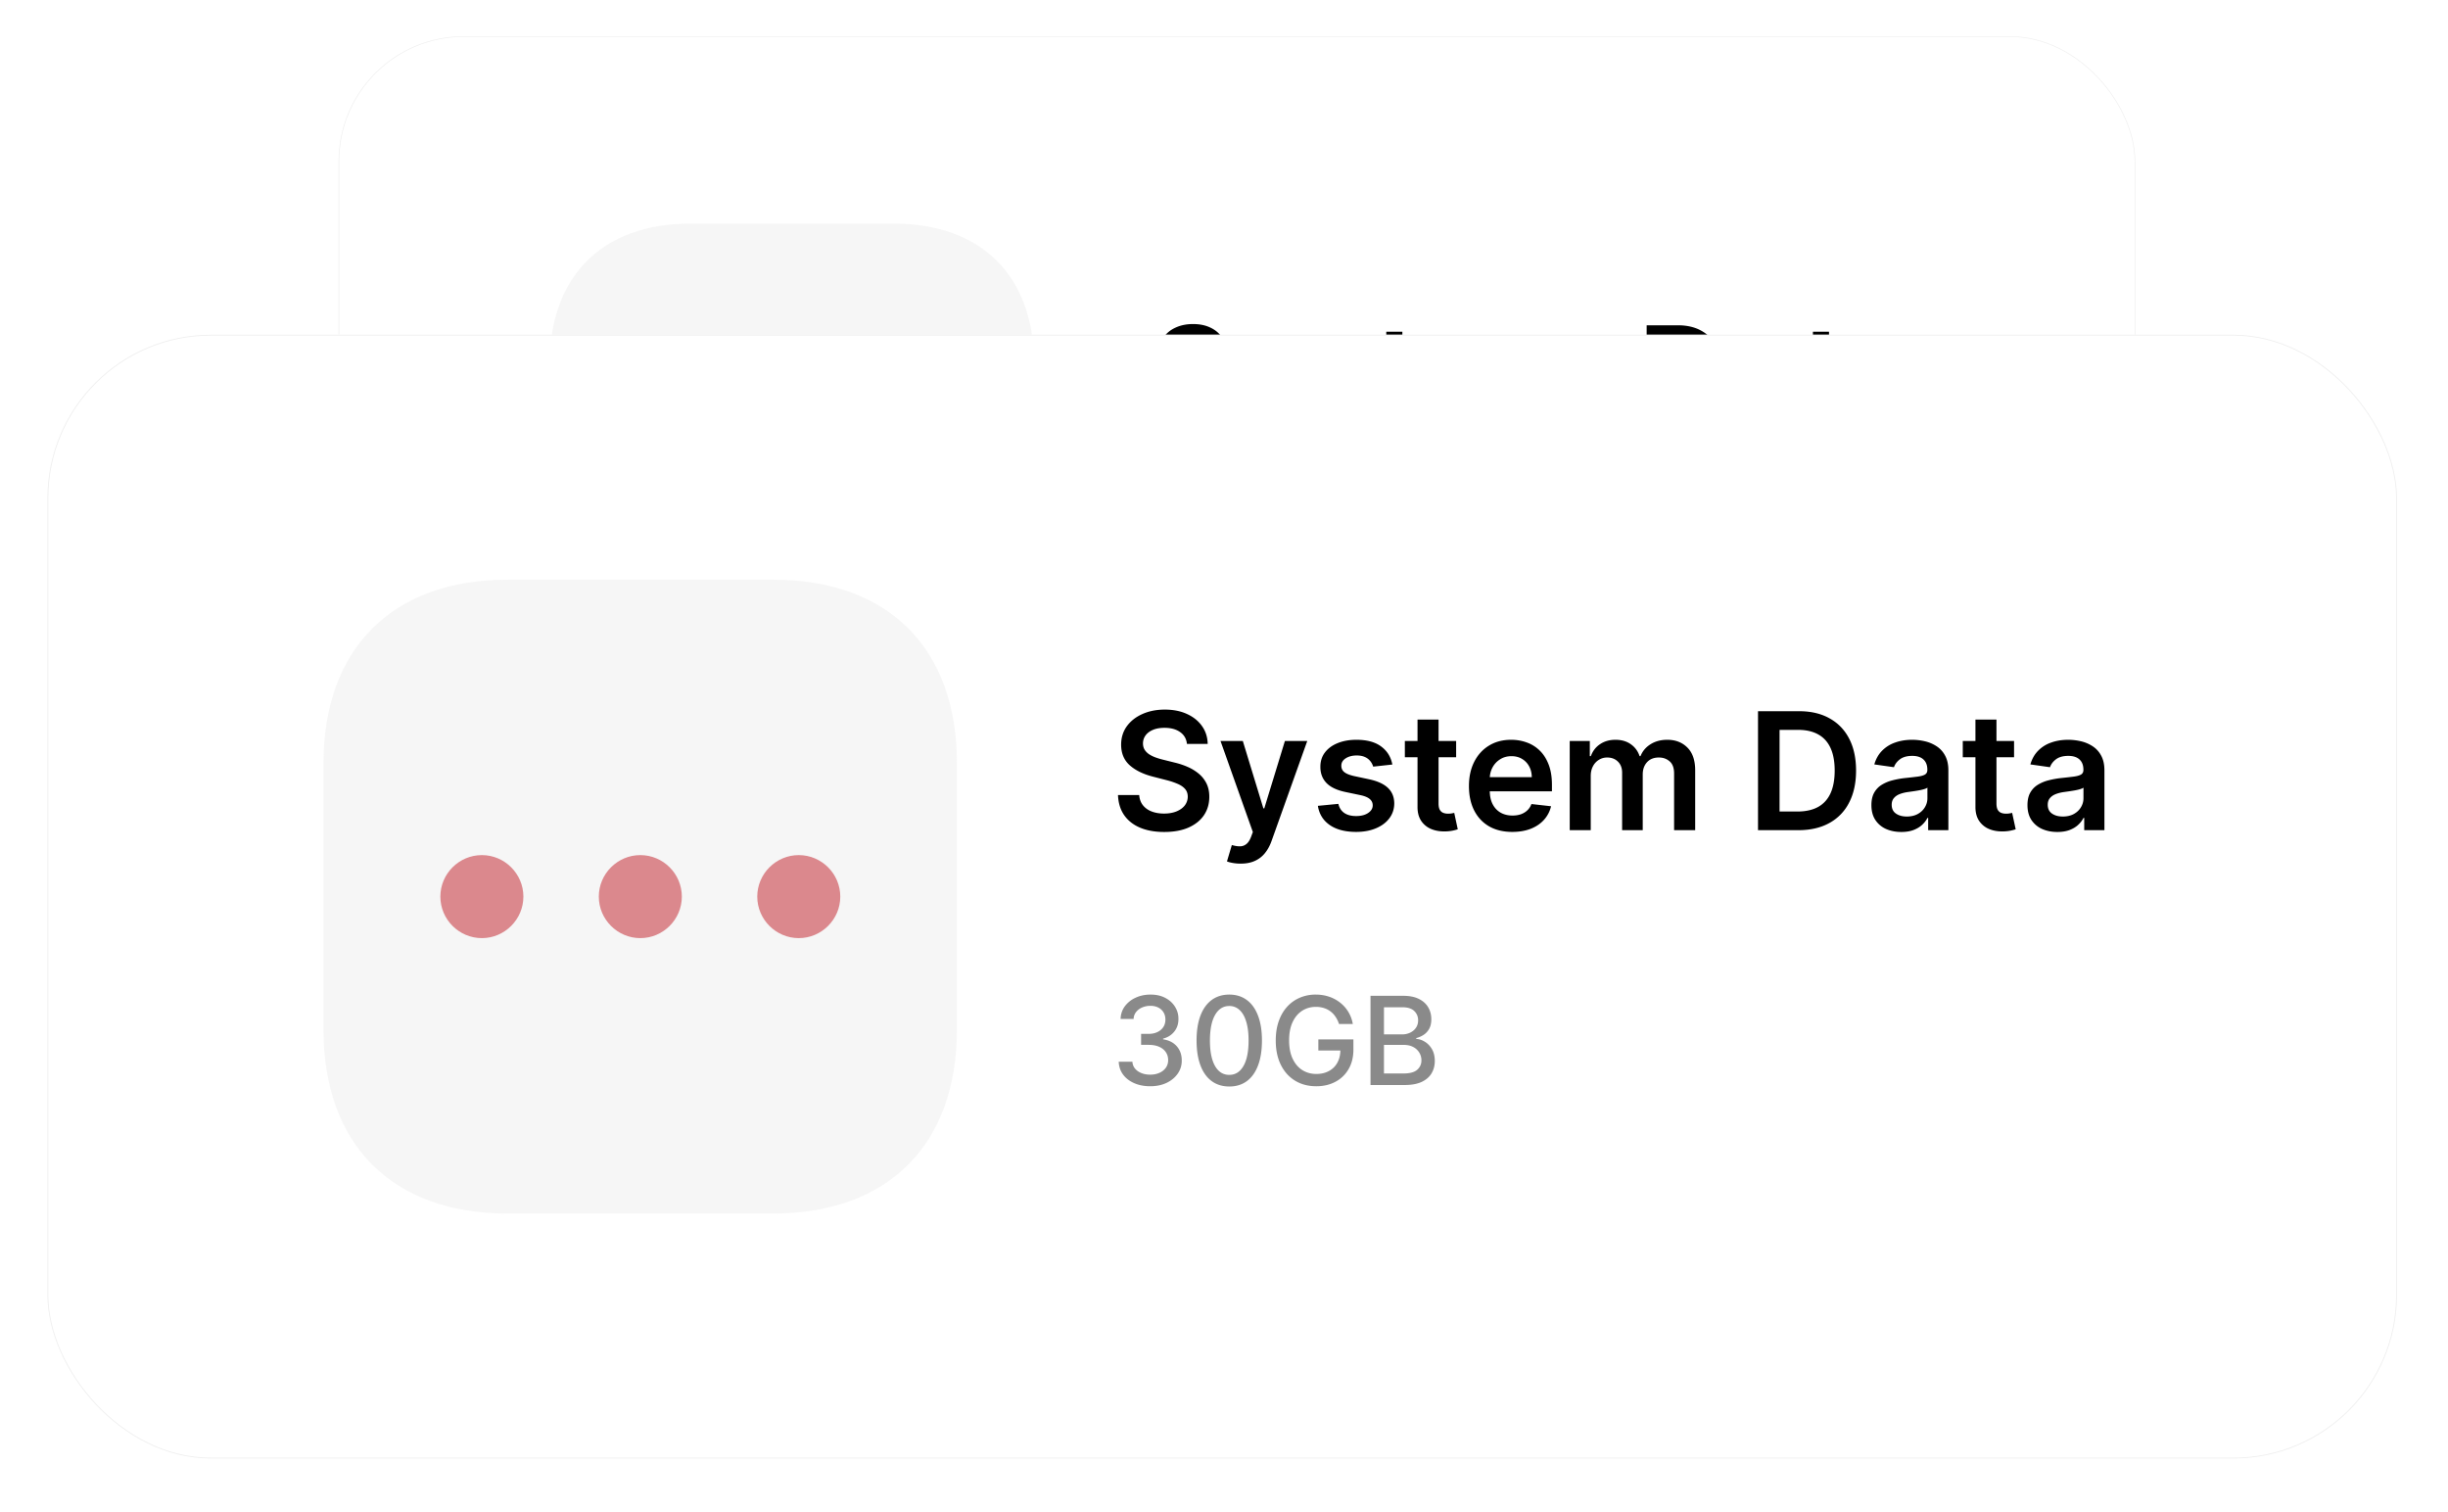 <svg xmlns="http://www.w3.org/2000/svg" width="379" height="234" fill="none"><g filter="url(#a)"><rect width="278.166" height="133.032" x="52.417" y="5.229" fill="#fff" rx="19.364"/><rect width="278.069" height="132.935" x="52.465" y="5.277" stroke="#EEE" stroke-width=".097" rx="19.316"/><path fill="#000" d="M187.327 53.843c-.064-.6-.335-1.068-.812-1.403-.472-.334-1.086-.502-1.843-.502-.531 0-.987.08-1.368.241-.38.16-.672.378-.873.653a1.59 1.59 0 0 0-.31.942c0 .294.067.548.2.764.137.215.323.399.557.55.233.146.492.27.777.371.284.101.57.186.859.255l1.321.33a9.126 9.126 0 0 1 1.533.502c.495.21.937.476 1.327.797.394.321.706.708.935 1.162.23.454.344.986.344 1.596 0 .825-.211 1.552-.632 2.18-.422.623-1.032 1.111-1.83 1.464-.793.349-1.753.523-2.881.523-1.095 0-2.047-.17-2.854-.509-.802-.34-1.43-.834-1.884-1.485-.449-.651-.692-1.444-.729-2.38h2.51c.037.49.188.899.454 1.224.266.326.612.569 1.038.73.431.16.913.24 1.445.24.554 0 1.04-.083 1.457-.248.422-.17.752-.403.991-.7.238-.303.359-.657.364-1.06-.005-.367-.112-.67-.323-.908-.211-.243-.507-.444-.887-.605a8.522 8.522 0 0 0-1.321-.44l-1.602-.412c-1.16-.298-2.076-.75-2.75-1.355-.67-.61-1.004-1.419-1.004-2.428 0-.83.224-1.556.674-2.18.453-.623 1.07-1.106 1.849-1.45.78-.349 1.662-.523 2.648-.523.999 0 1.875.174 2.627.523.756.344 1.35.823 1.781 1.437.431.61.653 1.311.667 2.104h-2.455Zm6.359 14.172c-.339 0-.654-.027-.942-.082a3.48 3.48 0 0 1-.681-.179l.578-1.939c.362.106.685.156.969.151a1.19 1.19 0 0 0 .75-.268c.22-.17.405-.454.557-.852l.213-.571-3.83-10.783h2.64l2.434 7.977h.11l2.442-7.977h2.647l-4.229 11.842a4.729 4.729 0 0 1-.784 1.437c-.325.403-.724.71-1.196.921-.468.216-1.027.324-1.678.324Zm17.958-11.73-2.27.247a1.813 1.813 0 0 0-.337-.647 1.664 1.664 0 0 0-.632-.488c-.266-.124-.592-.185-.977-.185-.518 0-.953.112-1.306.336-.349.225-.52.516-.516.874a.916.916 0 0 0 .337.75c.234.192.619.35 1.155.474l1.802.385c.999.215 1.742.557 2.228 1.025.49.467.738 1.08.743 1.836a2.876 2.876 0 0 1-.585 1.76c-.38.504-.91.898-1.588 1.183-.679.284-1.458.426-2.338.426-1.293 0-2.334-.27-3.122-.811-.789-.546-1.259-1.305-1.41-2.277l2.427-.233c.11.476.344.836.702 1.08.357.242.823.364 1.396.364.591 0 1.066-.122 1.423-.365.362-.243.543-.543.543-.9a.937.937 0 0 0-.35-.75c-.23-.197-.587-.349-1.073-.454l-1.802-.378c-1.013-.211-1.762-.566-2.248-1.066-.486-.504-.727-1.141-.722-1.912-.005-.65.172-1.215.529-1.691.362-.482.864-.853 1.506-1.114.647-.266 1.391-.4 2.235-.4 1.238 0 2.212.264 2.922.792.716.527 1.158 1.24 1.328 2.138Zm7.553-2.793v1.926h-6.071v-1.926h6.071Zm-4.572-2.53h2.489v9.916c0 .334.05.591.151.77a.818.818 0 0 0 .413.357c.169.065.357.097.564.097.155 0 .298-.012.426-.035a3.75 3.75 0 0 0 .303-.062l.419 1.947a5.517 5.517 0 0 1-.571.15 4.677 4.677 0 0 1-.894.097c-.623.018-1.185-.075-1.684-.282-.5-.21-.897-.536-1.19-.976-.289-.44-.431-.99-.426-1.65V50.96Zm11.217 13.299c-1.059 0-1.974-.22-2.744-.66a4.47 4.47 0 0 1-1.767-1.884c-.413-.816-.619-1.777-.619-2.882 0-1.086.206-2.04.619-2.86.417-.825.999-1.467 1.746-1.926.748-.463 1.626-.694 2.634-.694a5.33 5.33 0 0 1 1.843.316 4.16 4.16 0 0 1 1.54.963c.45.435.803.99 1.059 1.664.257.67.385 1.467.385 2.393v.763h-8.657v-1.678h6.271a2.668 2.668 0 0 0-.309-1.272 2.253 2.253 0 0 0-.846-.887c-.357-.215-.775-.323-1.251-.323-.509 0-.956.124-1.341.371a2.557 2.557 0 0 0-.901.963 2.762 2.762 0 0 0-.323 1.3v1.464c0 .615.112 1.142.337 1.582.224.436.538.77.942 1.004.403.23.875.344 1.416.344.362 0 .69-.05.984-.152.293-.105.547-.259.763-.46.215-.202.378-.452.488-.75l2.324.262a3.613 3.613 0 0 1-.839 1.609c-.408.453-.93.806-1.567 1.059-.638.247-1.367.371-2.187.371Zm6.802-.206V53.492h2.38v1.795h.123a2.803 2.803 0 0 1 1.094-1.416c.509-.344 1.116-.516 1.822-.516.715 0 1.318.174 1.809.523.495.343.843.813 1.045 1.41h.11a2.887 2.887 0 0 1 1.183-1.404c.559-.353 1.221-.53 1.987-.53.972 0 1.765.308 2.379.922.614.615.922 1.51.922 2.689v7.09h-2.497V57.35c0-.655-.174-1.135-.522-1.437-.349-.307-.775-.46-1.279-.46-.601 0-1.071.187-1.41.563-.335.371-.502.855-.502 1.451v6.588h-2.441v-6.808c0-.546-.165-.981-.495-1.306-.326-.326-.752-.489-1.279-.489a1.81 1.81 0 0 0-.977.275 1.92 1.92 0 0 0-.701.764c-.174.325-.261.706-.261 1.141v6.423h-2.49Zm27.064 0h-4.772V49.972h4.869c1.398 0 2.599.282 3.603.846a5.652 5.652 0 0 1 2.324 2.413c.541 1.05.812 2.306.812 3.768 0 1.467-.273 2.728-.819 3.782a5.652 5.652 0 0 1-2.345 2.428c-1.017.564-2.241.846-3.672.846Zm-2.221-2.208h2.098c.981 0 1.799-.178 2.455-.536.655-.362 1.148-.9 1.478-1.616.33-.72.495-1.618.495-2.696 0-1.077-.165-1.97-.495-2.681-.33-.715-.818-1.25-1.465-1.603-.641-.357-1.439-.536-2.393-.536h-2.173v9.668Zm14.41 2.42c-.669 0-1.272-.118-1.809-.357a2.957 2.957 0 0 1-1.265-1.072c-.307-.473-.461-1.055-.461-1.747 0-.596.111-1.089.331-1.479.22-.39.52-.7.9-.935a4.56 4.56 0 0 1 1.286-.53 10.59 10.59 0 0 1 1.492-.267 58.912 58.912 0 0 0 1.506-.172c.386-.055.665-.138.839-.248.179-.114.269-.291.269-.53v-.04c0-.519-.154-.92-.461-1.204-.307-.284-.75-.426-1.327-.426-.61 0-1.094.133-1.451.398-.353.266-.592.58-.715.943l-2.325-.33c.184-.642.486-1.179.908-1.61a3.954 3.954 0 0 1 1.547-.976 5.92 5.92 0 0 1 2.022-.33c.509 0 1.015.06 1.52.179.504.119.965.316 1.382.591.417.27.752.64 1.004 1.107.256.468.385 1.052.385 1.754v7.069h-2.393v-1.451h-.083a3.033 3.033 0 0 1-.639.825 3.077 3.077 0 0 1-1.025.612c-.408.151-.887.227-1.437.227Zm.646-1.828c.5 0 .933-.099 1.3-.296.367-.202.649-.468.846-.798.202-.33.302-.69.302-1.08v-1.244c-.078.064-.21.124-.398.179a5.64 5.64 0 0 1-.619.144c-.23.042-.456.078-.681.11l-.585.083c-.371.05-.703.133-.997.247a1.653 1.653 0 0 0-.694.482c-.17.202-.255.463-.255.784 0 .458.168.804.502 1.038.335.234.761.35 1.279.35Zm12.708-8.947v1.926h-6.072v-1.926h6.072Zm-4.573-2.53h2.49v9.916c0 .334.05.591.151.77a.816.816 0 0 0 .412.357c.17.065.358.097.564.097.156 0 .298-.012.427-.035.133-.023.233-.043.302-.062l.42 1.947a5.588 5.588 0 0 1-.571.15 4.677 4.677 0 0 1-.894.097c-.624.018-1.185-.075-1.685-.282a2.62 2.62 0 0 1-1.189-.976c-.289-.44-.431-.99-.427-1.65V50.96Zm9.694 13.306c-.669 0-1.272-.12-1.808-.358a2.946 2.946 0 0 1-1.265-1.072c-.308-.473-.461-1.055-.461-1.747 0-.596.11-1.089.33-1.479.22-.39.52-.7.901-.935.38-.233.809-.41 1.286-.53.481-.123.978-.212 1.492-.267a58.912 58.912 0 0 0 1.506-.172c.385-.055.664-.138.839-.248.178-.114.268-.291.268-.53v-.04c0-.519-.154-.92-.461-1.204-.307-.284-.749-.426-1.327-.426-.61 0-1.093.133-1.451.398-.353.266-.591.58-.715.943l-2.324-.33c.183-.642.486-1.179.907-1.61a3.95 3.95 0 0 1 1.548-.976 5.91 5.91 0 0 1 2.021-.33c.509 0 1.016.06 1.52.179s.965.316 1.382.591c.417.27.752.64 1.004 1.107.257.468.385 1.052.385 1.754v7.069h-2.393v-1.451h-.082a3.058 3.058 0 0 1-.64.825c-.27.252-.612.456-1.024.612-.408.151-.888.227-1.438.227Zm.647-1.83c.499 0 .933-.098 1.299-.295.367-.202.649-.468.846-.798.202-.33.303-.69.303-1.08v-1.244c-.078.064-.211.124-.399.179-.183.055-.39.103-.619.144-.229.042-.456.078-.681.11l-.584.083c-.372.05-.704.133-.997.247a1.656 1.656 0 0 0-.695.482c-.169.202-.254.463-.254.784 0 .458.167.804.502 1.038.334.234.761.35 1.279.35Z"/><path fill="#8A8A8A" d="M182.977 94.958c-.708 0-1.341-.122-1.898-.366-.553-.244-.991-.583-1.315-1.016a2.702 2.702 0 0 1-.515-1.516h1.619c.021.312.126.584.315.814.192.227.443.403.753.526.309.124.653.186 1.031.186a2.65 2.65 0 0 0 1.104-.217c.323-.144.576-.345.758-.603a1.54 1.54 0 0 0 .273-.903 1.62 1.62 0 0 0-.273-.933c-.179-.272-.442-.485-.789-.64-.344-.154-.76-.232-1.248-.232h-.893v-1.3h.893c.392 0 .735-.07 1.031-.21.299-.142.533-.338.702-.589.168-.254.252-.552.252-.892a1.6 1.6 0 0 0-.221-.85 1.495 1.495 0 0 0-.619-.573 2.013 2.013 0 0 0-.939-.207 2.44 2.44 0 0 0-.964.191 1.774 1.774 0 0 0-.722.537 1.38 1.38 0 0 0-.3.83h-1.542a2.61 2.61 0 0 1 .506-1.506 3.263 3.263 0 0 1 1.279-1.016 4.16 4.16 0 0 1 1.764-.366c.677 0 1.261.132 1.753.397.495.261.877.61 1.145 1.047.272.436.406.914.402 1.434.004.591-.161 1.093-.495 1.506-.33.412-.77.689-1.32.83v.082c.701.107 1.245.385 1.63.836.388.45.581 1.009.577 1.676a2.608 2.608 0 0 1-.484 1.563 3.31 3.31 0 0 1-1.326 1.088c-.56.261-1.202.392-1.924.392Zm9.361.03c-.815-.003-1.511-.218-2.089-.644-.577-.426-1.019-1.047-1.325-1.862-.306-.814-.459-1.796-.459-2.945 0-1.144.153-2.123.459-2.934.309-.811.753-1.43 1.33-1.857.581-.426 1.276-.64 2.084-.64s1.501.216 2.078.645c.578.427 1.02 1.046 1.326 1.857.309.808.464 1.785.464 2.93 0 1.151-.153 2.135-.459 2.95-.306.81-.748 1.431-1.325 1.861-.578.427-1.273.64-2.084.64Zm0-1.376c.715 0 1.274-.35 1.676-1.047.406-.698.609-1.707.609-3.028 0-.876-.093-1.617-.279-2.222-.182-.609-.445-1.07-.789-1.382a1.726 1.726 0 0 0-1.217-.475c-.712 0-1.27.35-1.676 1.052-.406.701-.61 1.71-.614 3.027 0 .88.091 1.625.273 2.234.186.605.449 1.064.79 1.377.34.31.749.464 1.227.464Zm12.99-6.024a3.246 3.246 0 0 0-.402-.84 2.576 2.576 0 0 0-.593-.64 2.506 2.506 0 0 0-.789-.408 3.18 3.18 0 0 0-.965-.139 2.92 2.92 0 0 0-1.609.46c-.478.305-.856.754-1.135 1.345-.275.588-.412 1.308-.412 2.161 0 .856.139 1.58.418 2.171.278.592.66 1.04 1.145 1.347a3.032 3.032 0 0 0 1.655.459c.574 0 1.075-.117 1.501-.351.43-.234.761-.564.995-.99.237-.43.356-.936.356-1.517l.413.078h-3.023v-1.315h4.152v1.201c0 .887-.189 1.657-.567 2.31a3.863 3.863 0 0 1-1.558 1.507c-.66.354-1.416.53-2.269.53-.956 0-1.795-.22-2.517-.66-.718-.44-1.279-1.063-1.681-1.871-.402-.812-.603-1.775-.603-2.889 0-.842.116-1.598.35-2.269.234-.67.562-1.24.985-1.707.427-.47.927-.83 1.501-1.078a4.701 4.701 0 0 1 1.893-.376 4.89 4.89 0 0 1 1.593.252 4.31 4.31 0 0 1 1.321.717 4.057 4.057 0 0 1 1.48 2.512h-1.635Zm3.73 7.226V84.25h3.868c.75 0 1.37.124 1.862.371.492.245.859.576 1.104.996.244.416.366.885.366 1.408 0 .44-.081.811-.243 1.114-.161.299-.378.54-.649.722a2.87 2.87 0 0 1-.888.392v.103c.351.017.693.13 1.027.34.337.207.615.5.835.882.22.382.33.846.33 1.393 0 .54-.127 1.024-.381 1.454-.251.427-.64.765-1.166 1.016-.526.248-1.198.372-2.016.372h-4.049Zm1.594-1.367h2.3c.763 0 1.31-.148 1.64-.444.33-.295.495-.665.495-1.109 0-.333-.084-.64-.253-.918a1.801 1.801 0 0 0-.722-.665c-.309-.165-.677-.247-1.103-.247h-2.357v3.383Zm0-4.626h2.135a2.2 2.2 0 0 0 .964-.207c.289-.137.518-.33.686-.577a1.53 1.53 0 0 0 .258-.887c0-.437-.153-.803-.459-1.099-.306-.296-.775-.443-1.408-.443h-2.176v3.213Z"/><path fill="#E9E9E9" d="M138.333 34.227h-31.44c-13.657 0-21.798 8.141-21.798 21.798v31.402c0 13.694 8.141 21.836 21.798 21.836h31.402c13.657 0 21.798-8.142 21.798-21.798v-31.44c.038-13.657-8.104-21.798-21.76-21.798Z" opacity=".4"/><path fill="#DB888D" d="M122.61 66.83c-2.701 0-4.915 2.214-4.915 4.915s2.214 4.915 4.915 4.915 4.915-2.214 4.915-4.915-2.214-4.915-4.915-4.915Zm-18.759 0c-2.701 0-4.915 2.214-4.915 4.915s2.214 4.915 4.915 4.915c2.702 0 4.915-2.214 4.915-4.915s-2.213-4.915-4.915-4.915Zm37.519 0c-2.701 0-4.915 2.214-4.915 4.915s2.214 4.915 4.915 4.915 4.915-2.214 4.915-4.915-2.214-4.915-4.915-4.915Z"/></g><g filter="url(#b)"><rect width="363.755" height="173.964" x="7.344" y="51.315" fill="#fff" rx="25.322"/><rect width="363.629" height="173.838" x="7.407" y="51.379" stroke="#EEE" stroke-width=".127" rx="25.259"/><path fill="#000" d="M183.763 114.658c-.084-.785-.437-1.397-1.061-1.834-.617-.438-1.421-.657-2.41-.657-.695 0-1.292.105-1.789.315-.498.21-.878.495-1.142.854-.264.36-.399.771-.405 1.232 0 .384.087.717.261.998.18.282.423.522.728.72.306.192.645.353 1.016.485.372.132.747.243 1.125.333l1.726.432c.695.162 1.364.38 2.005.656a7.095 7.095 0 0 1 1.736 1.043c.515.42.923.926 1.223 1.52.3.593.449 1.289.449 2.086 0 1.079-.275 2.029-.827 2.851-.551.815-1.349 1.453-2.392 1.915-1.037.456-2.293.683-3.768.683-1.432 0-2.676-.221-3.731-.665-1.05-.444-1.871-1.091-2.464-1.942-.588-.852-.906-1.889-.954-3.112h3.283c.048.642.245 1.175.593 1.601.348.426.8.743 1.358.953.564.21 1.193.315 1.888.315.726 0 1.361-.108 1.907-.324.551-.222.983-.527 1.295-.917a2.22 2.22 0 0 0 .476-1.385c-.006-.479-.147-.875-.422-1.187-.276-.318-.663-.581-1.16-.791a11.174 11.174 0 0 0-1.727-.576l-2.095-.539c-1.517-.39-2.716-.98-3.597-1.772-.875-.797-1.313-1.855-1.313-3.174 0-1.085.294-2.035.881-2.851.594-.815 1.4-1.447 2.419-1.897 1.019-.456 2.173-.683 3.462-.683 1.307 0 2.452.227 3.435.683.99.45 1.766 1.076 2.329 1.879.564.798.855 1.715.873 2.752h-3.211Zm8.316 18.533c-.444 0-.854-.036-1.232-.108a4.562 4.562 0 0 1-.89-.233l.755-2.536c.474.138.896.204 1.268.198.372-.006.698-.123.98-.351.288-.222.531-.594.729-1.115l.278-.747-5.008-14.099h3.453l3.183 10.431h.144l3.192-10.431h3.462l-5.53 15.484c-.258.732-.6 1.358-1.025 1.88a4.174 4.174 0 0 1-1.565 1.205c-.611.281-1.343.422-2.194.422Zm23.483-15.341-2.967.324a2.382 2.382 0 0 0-.441-.845 2.186 2.186 0 0 0-.827-.639c-.348-.161-.773-.242-1.277-.242-.677 0-1.247.146-1.708.44-.456.294-.681.675-.675 1.142-.006.402.141.729.441.98.306.252.809.459 1.51.621l2.356.503c1.307.282 2.279.729 2.914 1.34.641.612.965 1.412.971 2.401-.006.87-.261 1.637-.764 2.302-.498.66-1.19 1.175-2.077 1.547-.888.372-1.907.557-3.058.557-1.69 0-3.051-.353-4.082-1.061-1.031-.713-1.646-1.705-1.844-2.976l3.175-.306c.143.624.449 1.094.917 1.412.467.318 1.076.477 1.825.477.774 0 1.394-.159 1.862-.477.473-.318.71-.71.71-1.178 0-.396-.153-.722-.459-.98-.299-.258-.767-.456-1.402-.594l-2.356-.494c-1.325-.276-2.305-.741-2.941-1.394-.635-.659-.95-1.493-.944-2.5-.006-.851.225-1.589.692-2.212.474-.629 1.13-1.115 1.97-1.457.845-.347 1.819-.521 2.922-.521 1.619 0 2.893.344 3.822 1.034.935.689 1.514 1.621 1.735 2.796Zm9.878-3.65v2.517h-7.94V114.2h7.94Zm-5.979-3.31h3.255v12.967c0 .438.066.774.198 1.007.137.228.317.384.539.468.222.084.468.126.738.126.203 0 .389-.015.557-.045.174-.03.306-.057.396-.081l.548 2.545a7.24 7.24 0 0 1-.746.198 6.114 6.114 0 0 1-1.169.126c-.815.024-1.55-.099-2.203-.369a3.432 3.432 0 0 1-1.556-1.277c-.378-.576-.563-1.295-.557-2.158V110.89Zm14.668 17.391c-1.385 0-2.581-.287-3.588-.863-1.001-.581-1.771-1.403-2.311-2.464-.539-1.067-.809-2.323-.809-3.767 0-1.421.27-2.668.809-3.741.546-1.079 1.307-1.919 2.284-2.518.978-.606 2.126-.908 3.444-.908.852 0 1.655.138 2.41.413.762.27 1.433.69 2.015 1.259.587.57 1.049 1.295 1.384 2.176.336.876.504 1.919.504 3.13v.998H228.95v-2.194h8.201c-.006-.624-.141-1.178-.405-1.664a2.946 2.946 0 0 0-1.106-1.16c-.468-.282-1.013-.422-1.637-.422-.665 0-1.25.161-1.753.485a3.343 3.343 0 0 0-1.178 1.259 3.622 3.622 0 0 0-.423 1.7v1.915c0 .803.147 1.493.441 2.068.294.57.704 1.007 1.232 1.313.527.3 1.145.45 1.852.45.474 0 .902-.066 1.286-.198.384-.138.717-.339.998-.603a2.5 2.5 0 0 0 .639-.98l3.039.342a4.734 4.734 0 0 1-1.097 2.104c-.533.594-1.217 1.055-2.05 1.385-.833.324-1.787.485-2.86.485Zm8.896-.269V114.2h3.111v2.347h.162c.288-.792.764-1.409 1.43-1.853.665-.45 1.46-.674 2.383-.674.935 0 1.723.227 2.365.683.647.45 1.103 1.064 1.367 1.844h.144c.305-.768.821-1.379 1.546-1.835.732-.462 1.598-.692 2.599-.692 1.271 0 2.308.401 3.111 1.205.804.803 1.205 1.975 1.205 3.516v9.271h-3.264v-8.768c0-.857-.228-1.484-.683-1.879-.456-.402-1.013-.603-1.673-.603-.785 0-1.4.246-1.843.738-.438.485-.657 1.118-.657 1.897v8.615h-3.192v-8.903c0-.713-.216-1.283-.647-1.708-.426-.426-.984-.639-1.673-.639-.468 0-.893.12-1.277.36a2.513 2.513 0 0 0-.917.998c-.228.426-.342.923-.342 1.493v8.399h-3.255Zm35.391 0h-6.24v-18.417h6.366c1.829 0 3.399.369 4.712 1.107 1.319.731 2.332 1.783 3.04 3.156.707 1.373 1.061 3.015 1.061 4.928 0 1.918-.357 3.567-1.07 4.945a7.404 7.404 0 0 1-3.067 3.175c-1.331.737-2.931 1.106-4.802 1.106Zm-2.904-2.887h2.743c1.282 0 2.352-.234 3.21-.701.857-.474 1.501-1.178 1.933-2.113.432-.942.648-2.117.648-3.525 0-1.409-.216-2.578-.648-3.507-.432-.936-1.07-1.634-1.915-2.096-.84-.467-1.883-.701-3.13-.701h-2.841v12.643Zm18.843 3.165c-.875 0-1.663-.155-2.365-.467a3.855 3.855 0 0 1-1.654-1.403c-.402-.617-.603-1.379-.603-2.284 0-.779.144-1.424.432-1.933a3.33 3.33 0 0 1 1.178-1.223 5.934 5.934 0 0 1 1.681-.693c.63-.162 1.28-.278 1.952-.35a77.151 77.151 0 0 0 1.969-.225c.504-.072.869-.18 1.097-.324.234-.15.351-.381.351-.692v-.054c0-.678-.201-1.202-.603-1.574-.401-.372-.98-.557-1.735-.557-.798 0-1.43.173-1.898.521-.461.348-.773.758-.935 1.232l-3.039-.432c.24-.839.635-1.54 1.187-2.104a5.17 5.17 0 0 1 2.023-1.277c.797-.287 1.679-.431 2.644-.431.665 0 1.328.078 1.987.233a5.59 5.59 0 0 1 1.808.774 3.88 3.88 0 0 1 1.312 1.448c.336.611.504 1.375.504 2.293v9.244h-3.129v-1.898h-.108a3.959 3.959 0 0 1-.837 1.079c-.353.33-.8.597-1.339.801-.534.198-1.16.296-1.88.296Zm.846-2.391c.653 0 1.219-.129 1.699-.387.48-.264.848-.612 1.106-1.043.264-.432.396-.902.396-1.412v-1.628c-.102.084-.276.162-.522.234-.24.072-.509.135-.809.189-.3.054-.597.102-.89.144l-.765.108c-.485.066-.92.174-1.304.323-.383.15-.686.36-.908.63-.222.264-.333.605-.333 1.025 0 .6.219 1.052.657 1.358.438.306.995.459 1.673.459Zm16.617-11.699v2.517h-7.94V114.2h7.94Zm-5.98-3.31h3.256v12.967c0 .438.066.774.197 1.007.138.228.318.384.54.468.222.084.468.126.737.126.204 0 .39-.015.558-.045.174-.03.306-.057.396-.081l.548 2.545c-.174.06-.423.126-.746.198a6.114 6.114 0 0 1-1.169.126c-.816.024-1.55-.099-2.203-.369a3.432 3.432 0 0 1-1.556-1.277c-.378-.576-.564-1.295-.558-2.158V110.89Zm12.677 17.4c-.875 0-1.663-.155-2.365-.467a3.855 3.855 0 0 1-1.654-1.403c-.402-.617-.603-1.379-.603-2.284 0-.779.144-1.424.432-1.933a3.33 3.33 0 0 1 1.178-1.223 5.934 5.934 0 0 1 1.681-.693c.63-.162 1.28-.278 1.952-.35a76.625 76.625 0 0 0 1.969-.225c.504-.072.869-.18 1.097-.324.234-.15.351-.381.351-.692v-.054c0-.678-.201-1.202-.603-1.574-.401-.372-.98-.557-1.735-.557-.797 0-1.43.173-1.898.521-.461.348-.773.758-.935 1.232l-3.039-.432c.24-.839.635-1.54 1.187-2.104a5.17 5.17 0 0 1 2.023-1.277c.797-.287 1.679-.431 2.644-.431.665 0 1.328.078 1.987.233a5.59 5.59 0 0 1 1.808.774 3.88 3.88 0 0 1 1.312 1.448c.336.611.504 1.375.504 2.293v9.244h-3.129v-1.898h-.108a3.974 3.974 0 0 1-.836 1.079c-.354.33-.801.597-1.34.801-.534.198-1.16.296-1.88.296Zm.846-2.391c.653 0 1.22-.129 1.699-.387.48-.264.848-.612 1.106-1.043.264-.432.396-.902.396-1.412v-1.628c-.102.084-.276.162-.522.234-.24.072-.509.135-.809.189-.3.054-.597.102-.89.144l-.765.108c-.485.066-.92.174-1.303.323-.384.15-.687.36-.909.63-.222.264-.332.605-.332 1.025 0 .6.218 1.052.656 1.358.438.306.995.459 1.673.459Z"/><path fill="#8A8A8A" d="M178.076 167.654c-.926 0-1.754-.16-2.482-.479-.724-.319-1.297-.762-1.72-1.329-.418-.571-.643-1.232-.674-1.983h2.117c.027.41.164.765.412 1.066.252.297.58.526.984.688.405.162.855.243 1.349.243.544 0 1.025-.095 1.444-.284.422-.188.753-.451.991-.789.238-.341.357-.735.357-1.18 0-.463-.119-.87-.357-1.221-.234-.355-.578-.634-1.032-.836-.45-.202-.994-.303-1.632-.303h-1.167v-1.7h1.167c.512 0 .962-.092 1.349-.276.391-.185.697-.441.917-.769.22-.333.33-.722.33-1.167 0-.427-.096-.798-.29-1.113a1.935 1.935 0 0 0-.809-.748c-.346-.18-.755-.27-1.227-.27-.45 0-.87.083-1.261.249a2.33 2.33 0 0 0-.945.702 1.808 1.808 0 0 0-.391 1.086h-2.016c.022-.747.242-1.403.661-1.97a4.272 4.272 0 0 1 1.672-1.328c.693-.32 1.461-.479 2.307-.479.885 0 1.65.173 2.293.519.647.342 1.146.798 1.497 1.369.355.571.53 1.196.526 1.875.004.773-.211 1.43-.647 1.969-.432.54-1.008.902-1.727 1.086v.108c.917.14 1.628.504 2.131 1.093.508.589.76 1.319.756 2.192a3.415 3.415 0 0 1-.634 2.043c-.423.603-1.001 1.077-1.734 1.423-.733.342-1.571.513-2.515.513Zm12.241.04c-1.066-.004-1.977-.285-2.732-.843-.755-.557-1.333-1.369-1.733-2.435-.4-1.065-.6-2.349-.6-3.851 0-1.497.2-2.776.6-3.837.404-1.061.984-1.87 1.74-2.428.76-.557 1.668-.836 2.725-.836 1.056 0 1.962.281 2.717.843.756.557 1.334 1.367 1.734 2.428.404 1.056.607 2.333.607 3.83 0 1.507-.2 2.793-.601 3.858-.4 1.061-.977 1.873-1.733 2.435-.755.557-1.663.836-2.724.836Zm0-1.801c.935 0 1.665-.456 2.191-1.369.531-.912.796-2.232.796-3.959 0-1.146-.121-2.115-.364-2.906-.238-.796-.582-1.399-1.032-1.808a2.26 2.26 0 0 0-1.591-.62c-.931 0-1.662.458-2.192 1.376-.531.917-.798 2.236-.803 3.958 0 1.152.119 2.125.358 2.921.242.791.586 1.391 1.031 1.8.445.405.981.607 1.606.607Zm16.987-7.877a4.22 4.22 0 0 0-.527-1.099 3.347 3.347 0 0 0-1.807-1.369 4.131 4.131 0 0 0-1.261-.182c-.778 0-1.479.2-2.104.6-.625.4-1.12.987-1.484 1.76-.36.769-.54 1.711-.54 2.826 0 1.12.182 2.066.547 2.839.364.774.863 1.36 1.497 1.761.634.4 1.355.6 2.165.6.751 0 1.405-.153 1.962-.459a3.197 3.197 0 0 0 1.302-1.295c.31-.562.465-1.223.465-1.982l.54.101h-3.952v-1.72h5.429v1.571c0 1.16-.247 2.167-.742 3.022a5.054 5.054 0 0 1-2.037 1.969c-.863.463-1.852.695-2.967.695-1.25 0-2.347-.288-3.291-.864-.94-.575-1.673-1.391-2.199-2.448-.526-1.061-.789-2.32-.789-3.777 0-1.101.153-2.09.459-2.967.305-.877.735-1.621 1.288-2.232a5.62 5.62 0 0 1 1.962-1.41 6.151 6.151 0 0 1 2.475-.492c.747 0 1.441.11 2.084.33a5.63 5.63 0 0 1 1.727.938 5.295 5.295 0 0 1 1.935 3.284h-2.137Zm4.877 9.449v-13.812h5.058c.981 0 1.792.162 2.435.485.643.319 1.124.753 1.443 1.302.32.544.479 1.158.479 1.841 0 .576-.105 1.061-.317 1.457a2.599 2.599 0 0 1-.85.944c-.35.234-.737.405-1.16.513v.134c.459.023.906.171 1.343.446.44.269.804.654 1.092 1.153.288.499.432 1.106.432 1.821 0 .706-.167 1.34-.499 1.902-.329.557-.837 1-1.524 1.328-.688.324-1.567.486-2.637.486h-5.295Zm2.084-1.787h3.008c.998 0 1.713-.194 2.145-.58.431-.387.647-.87.647-1.45 0-.437-.11-.837-.33-1.201a2.362 2.362 0 0 0-.944-.87c-.405-.216-.886-.324-1.444-.324h-3.082v4.425Zm0-6.05h2.792c.468 0 .888-.09 1.262-.27.377-.18.676-.431.897-.755.224-.328.337-.715.337-1.16 0-.571-.2-1.05-.601-1.437-.4-.386-1.013-.58-1.841-.58h-2.846v4.202Z"/><path fill="#E9E9E9" d="M119.694 89.236H78.58c-17.858 0-28.505 10.647-28.505 28.505v41.065c0 17.908 10.647 28.554 28.505 28.554h41.065c17.859 0 28.505-10.646 28.505-28.505v-41.114c.049-17.858-10.597-28.505-28.456-28.505Z" opacity=".4"/><path fill="#DB888D" d="M99.135 131.87c-3.532 0-6.427 2.895-6.427 6.427 0 3.533 2.895 6.427 6.427 6.427 3.533 0 6.427-2.894 6.427-6.427 0-3.532-2.894-6.427-6.427-6.427Zm-24.532 0c-3.533 0-6.427 2.895-6.427 6.427 0 3.533 2.894 6.427 6.427 6.427 3.532 0 6.427-2.894 6.427-6.427 0-3.532-2.895-6.427-6.427-6.427Zm49.062 0c-3.532 0-6.427 2.895-6.427 6.427 0 3.533 2.895 6.427 6.427 6.427 3.533 0 6.428-2.894 6.428-6.427 0-3.532-2.895-6.427-6.428-6.427Z"/></g><defs><filter id="a" width="289.397" height="144.262" x="46.801" y="0" color-interpolation-filters="sRGB" filterUnits="userSpaceOnUse"><feFlood flood-opacity="0" result="BackgroundImageFix"/><feColorMatrix in="SourceAlpha" result="hardAlpha" values="0 0 0 0 0 0 0 0 0 0 0 0 0 0 0 0 0 0 127 0"/><feOffset dy=".387"/><feGaussianBlur stdDeviation="2.808"/><feComposite in2="hardAlpha" operator="out"/><feColorMatrix values="0 0 0 0 0 0 0 0 0 0 0 0 0 0 0 0 0 0 0.1 0"/><feBlend in2="BackgroundImageFix" result="effect1_dropShadow_23_11"/><feBlend in="SourceGraphic" in2="effect1_dropShadow_23_11" result="shape"/></filter><filter id="b" width="378.442" height="188.652" x="0" y="44.478" color-interpolation-filters="sRGB" filterUnits="userSpaceOnUse"><feFlood flood-opacity="0" result="BackgroundImageFix"/><feColorMatrix in="SourceAlpha" result="hardAlpha" values="0 0 0 0 0 0 0 0 0 0 0 0 0 0 0 0 0 0 127 0"/><feOffset dy=".506"/><feGaussianBlur stdDeviation="3.672"/><feComposite in2="hardAlpha" operator="out"/><feColorMatrix values="0 0 0 0 0 0 0 0 0 0 0 0 0 0 0 0 0 0 0.1 0"/><feBlend in2="BackgroundImageFix" result="effect1_dropShadow_23_11"/><feBlend in="SourceGraphic" in2="effect1_dropShadow_23_11" result="shape"/></filter></defs></svg>
